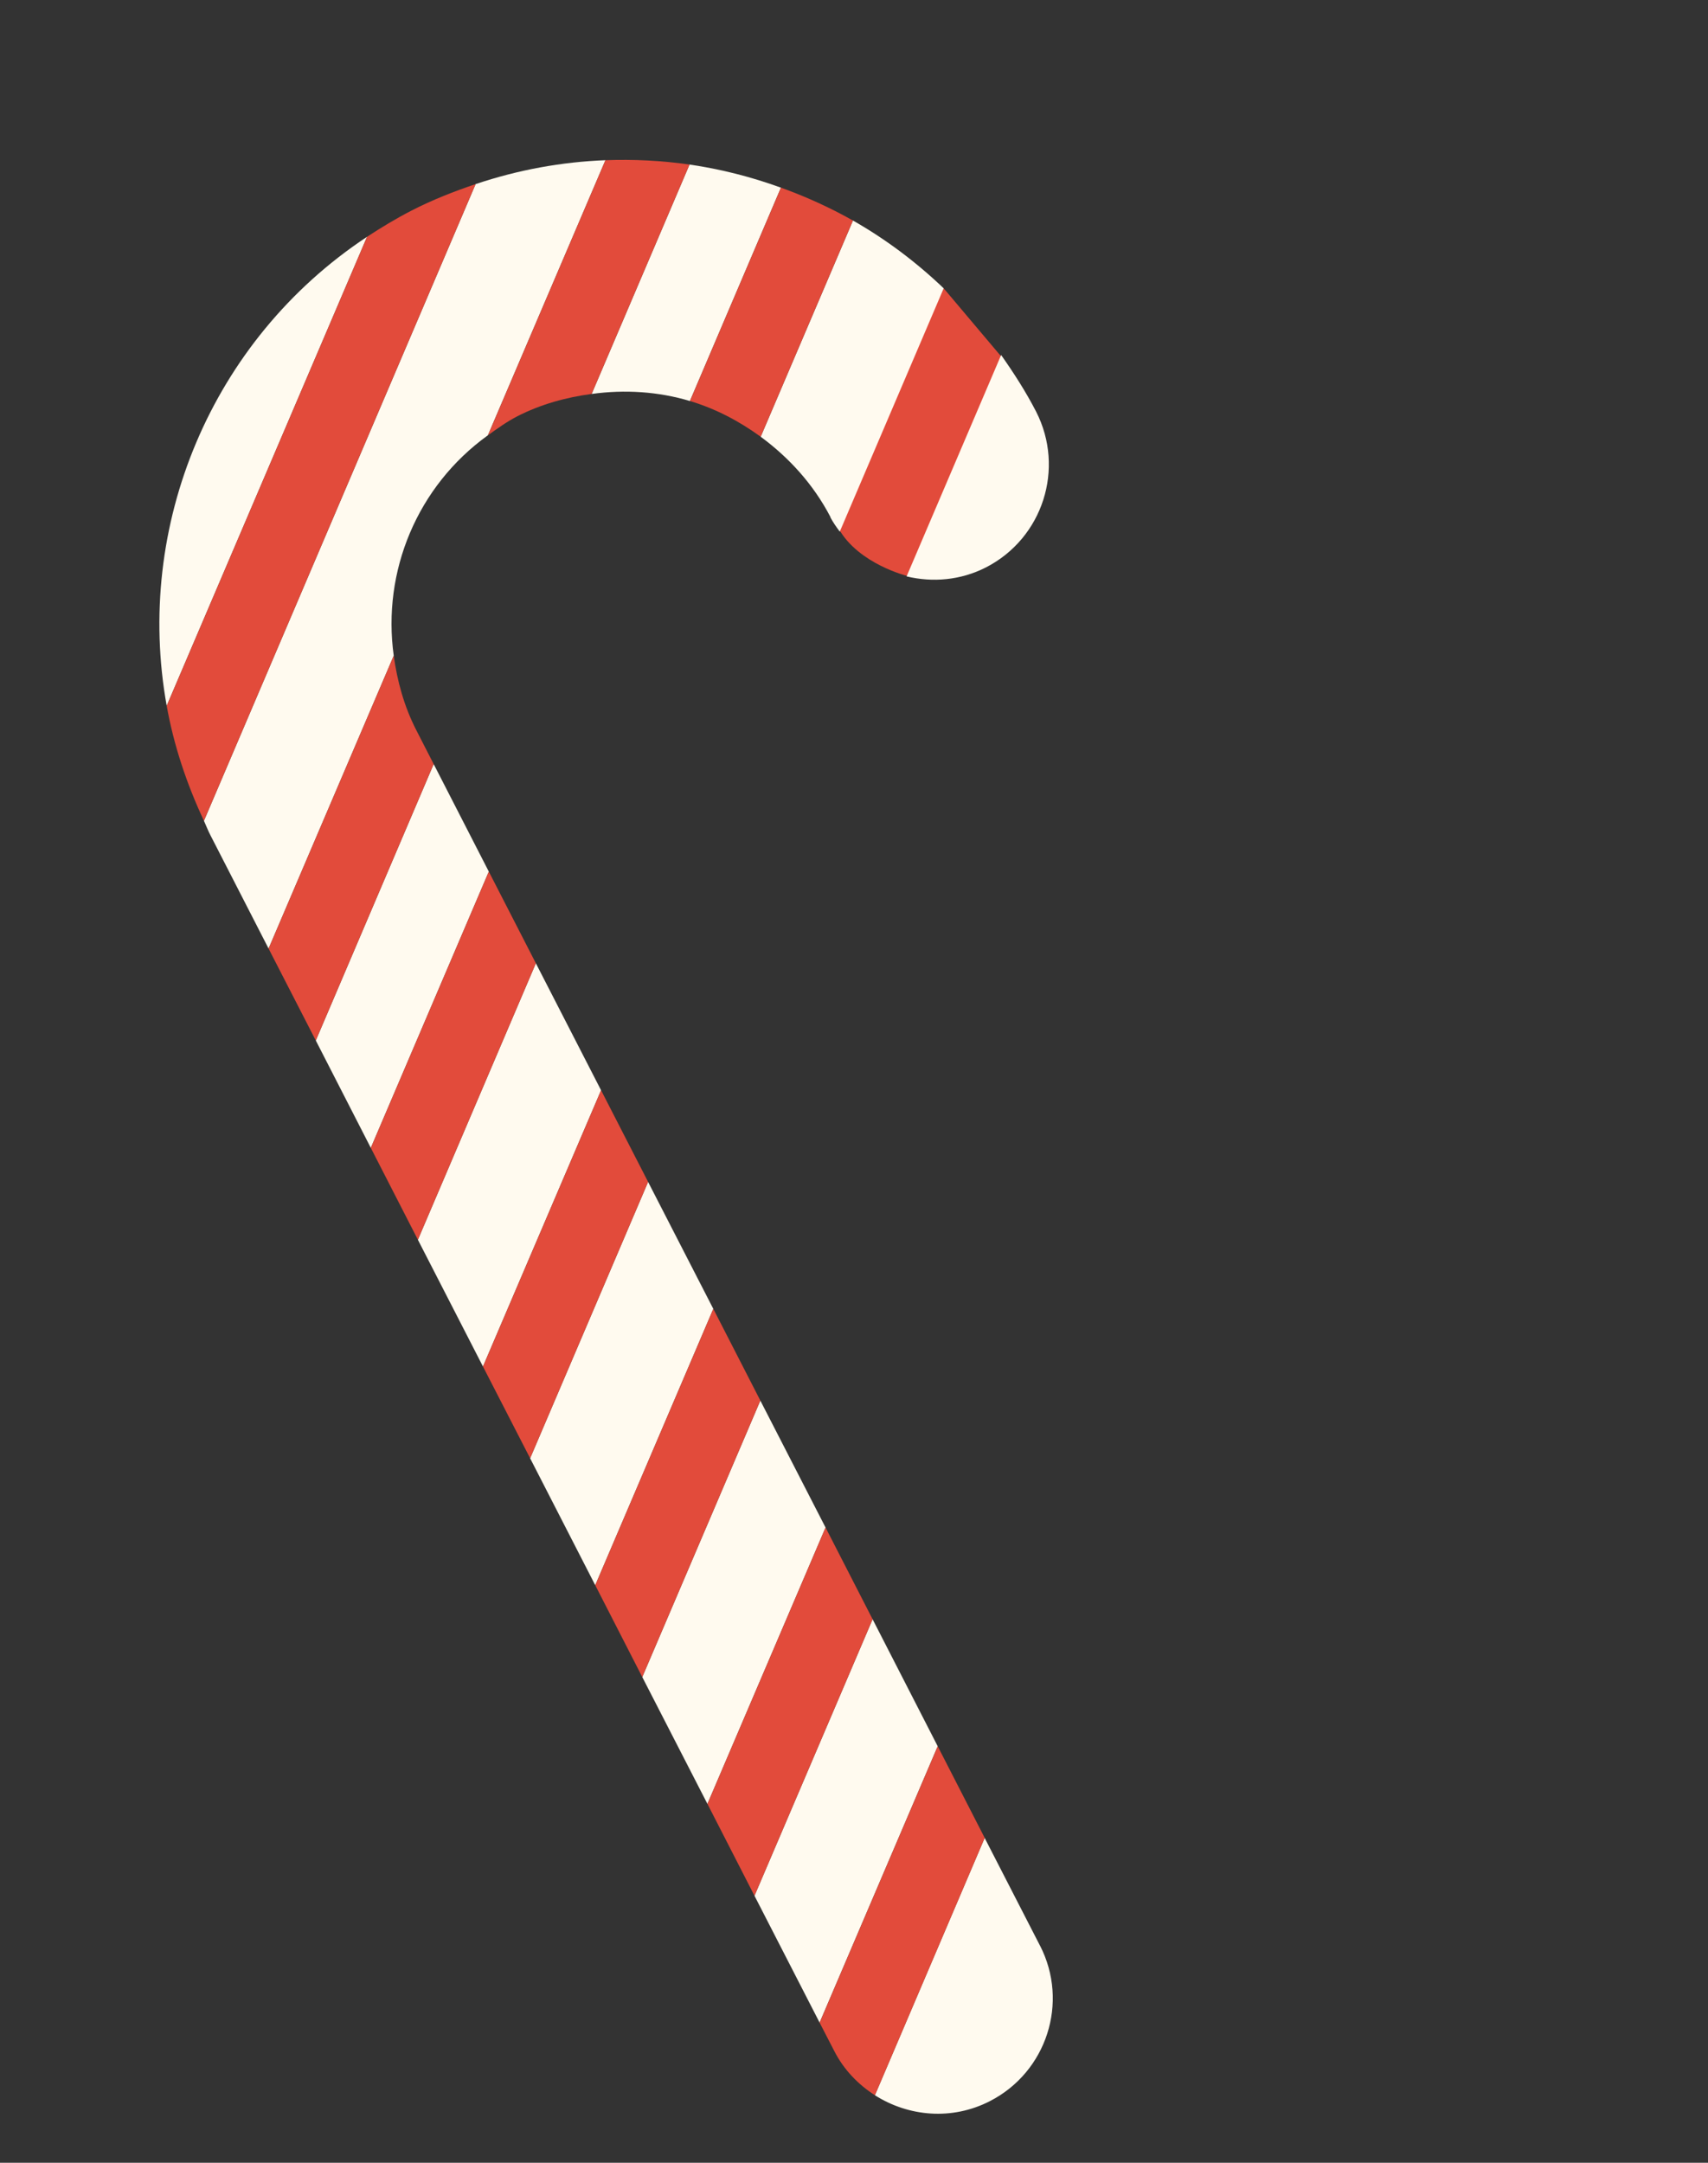 <?xml version="1.0" encoding="UTF-8"?> <svg xmlns="http://www.w3.org/2000/svg" width="252" height="319" viewBox="0 0 252 319" fill="none"><rect x="0" y="0" width="252" height="319" fill="#333333" stroke="none"/> <g clip-path="url(#clip0_1361_3558)"> <path d="M139.232 42.525L147.783 52.656L133.875 84.959C133.875 84.959 126.696 83.198 123.754 78.009C122.398 75.619 139.227 42.523 139.227 42.523L139.232 42.525Z" fill="#E24B3B"></path> <path d="M88.682 160.811L71.258 201.555L61.655 182.856L79.061 142.078L88.682 160.811Z" fill="#FFFAEF"></path> <path d="M72.12 128.556L54.71 169.308L46.592 153.468L63.984 112.697L72.12 128.556Z" fill="#FFFAEF"></path> <path d="M54.156 34.925L24.595 104.102C19.82 77.627 31.099 50.181 54.156 34.925Z" fill="#FFFAEF"></path> <path d="M138.35 257.564L120.927 298.327L111.318 279.617L128.743 238.83L138.35 257.564Z" fill="#FFFAEF"></path> <path d="M153.441 286.961C157.751 295.338 154.433 305.607 146.052 309.906C140.458 312.782 134.053 312.195 129.082 309.039L145.277 271.084L153.435 286.96L153.441 286.961Z" fill="#FFFAEF"></path> <path d="M121.803 225.302L104.376 266.068L94.761 247.356L112.181 206.576L121.803 225.302Z" fill="#FFFAEF"></path> <path d="M152.868 60.711C157.159 69.105 153.858 79.371 145.49 83.677C141.715 85.612 137.578 85.927 133.76 85.017L147.709 52.364C149.575 55.011 151.346 57.763 152.87 60.714L152.868 60.711Z" fill="#FFFAEF"></path> <path d="M95.62 174.325L105.243 193.052L87.823 233.813L78.215 215.088L95.62 174.325Z" fill="#FFFAEF"></path> <path d="M87.291 58.102L101.732 24.27C106.344 24.941 110.871 26.096 115.22 27.68L101.791 59.147C97.124 57.752 92.192 57.433 87.289 58.107L87.291 58.102Z" fill="#FFFAEF"></path> <path d="M122.512 76.295L122.538 76.282C119.99 71.386 116.372 67.469 112.233 64.417L125.848 32.526C130.665 35.268 135.151 38.631 139.232 42.525L123.902 78.413C123.4 77.742 122.919 77.065 122.512 76.295Z" fill="#FFFAEF"></path> <path d="M58.092 96.713L39.627 139.911L31.069 123.234C30.695 122.531 30.423 121.791 30.088 121.063L70.173 27.155C76.483 25.036 82.916 23.877 89.327 23.63L71.984 64.204C61.542 71.717 56.369 84.289 58.092 96.713Z" fill="#FFFAEF"></path> <path d="M24.595 104.102L54.156 34.925C56.252 33.555 58.429 32.237 60.703 31.066C63.796 29.475 66.975 28.236 70.172 27.155L30.088 121.063C27.497 115.53 25.627 109.86 24.595 104.102Z" fill="#E24B3B"></path> <path d="M61.408 107.672L63.984 112.697L46.592 153.468L39.627 139.911L58.092 96.713C58.605 100.43 59.599 104.127 61.406 107.668L61.408 107.672Z" fill="#E24B3B"></path> <path d="M76.28 61.425C74.727 62.223 73.369 63.221 71.986 64.207L89.327 23.63C93.494 23.475 97.643 23.688 101.732 24.27L87.291 58.102C83.564 58.605 79.831 59.599 76.274 61.423L76.28 61.425Z" fill="#E24B3B"></path> <path d="M101.795 59.145L115.224 27.678C118.899 29.004 122.439 30.606 125.844 32.528L112.23 64.418C109.033 62.09 105.539 60.269 101.791 59.147L101.795 59.145Z" fill="#E24B3B"></path> <path d="M79.062 142.078L61.656 182.856L54.71 169.309L72.12 128.556L79.062 142.078Z" fill="#E24B3B"></path> <path d="M71.259 201.555L88.683 160.811L95.621 174.325L78.216 215.088L71.259 201.555Z" fill="#E24B3B"></path> <path d="M112.181 206.576L94.761 247.356L87.823 233.813L105.243 193.052L112.181 206.576Z" fill="#E24B3B"></path> <path d="M128.743 238.83L111.318 279.617L104.376 266.068L121.803 225.302L128.743 238.83Z" fill="#E24B3B"></path> <path d="M145.283 271.086L129.088 309.041C126.634 307.465 124.517 305.307 123.097 302.531L120.928 298.331L138.352 257.568L145.288 271.088L145.283 271.086Z" fill="#E24B3B"></path> </g> <defs> <clipPath id="clip0_1361_3558"> <rect width="136.907" height="287.371" fill="white" transform="translate(0 61.728) rotate(-26.8)"></rect> </clipPath> </defs> </svg> 